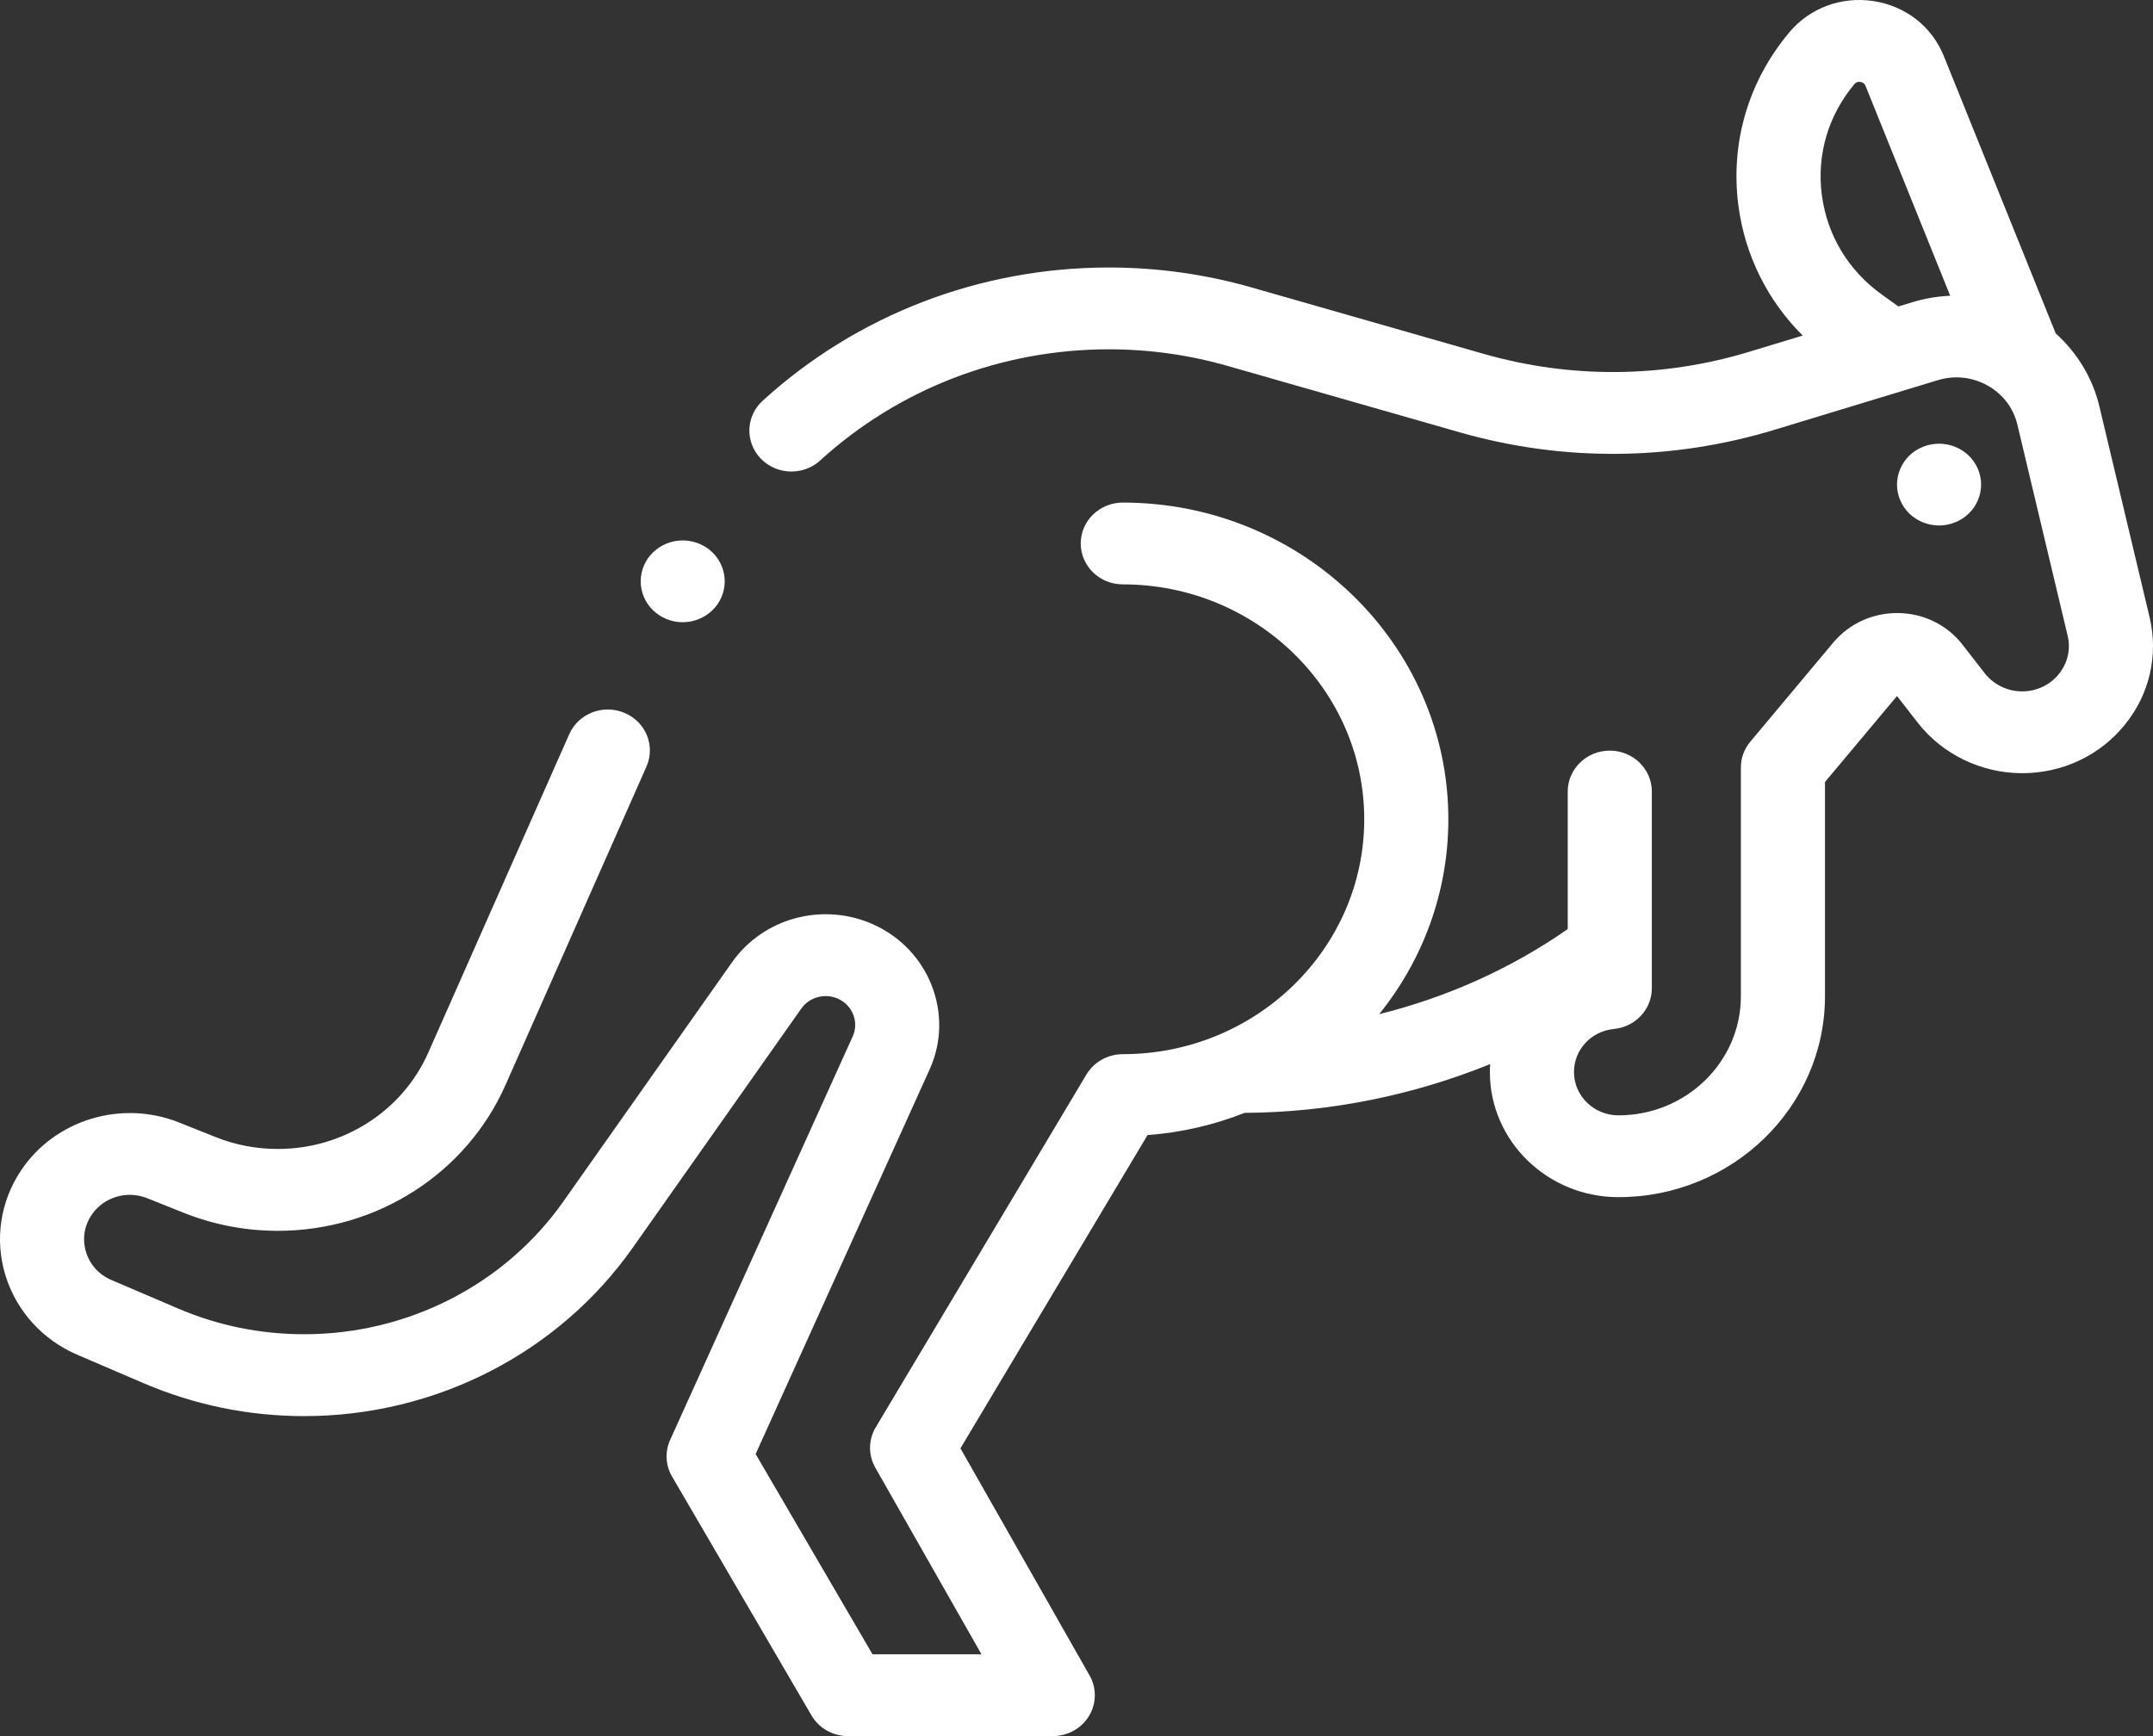 <?xml version="1.0" encoding="UTF-8"?>
<svg xmlns="http://www.w3.org/2000/svg" width="31" height="25" viewBox="0 0 31 25" fill="none">
  <rect x="0" y="0" width="31" height="25" fill="#333333" stroke="none"/>
  <path d="M27.919 7.567C28.079 7.567 28.235 7.504 28.347 7.395C28.461 7.285 28.525 7.133 28.525 6.978C28.525 6.823 28.461 6.671 28.347 6.561C28.235 6.452 28.079 6.389 27.919 6.389C27.76 6.389 27.604 6.452 27.491 6.561C27.379 6.671 27.314 6.823 27.314 6.978C27.314 7.133 27.379 7.285 27.491 7.395C27.604 7.504 27.76 7.567 27.919 7.567Z" fill="#ffffff"></path>
  <path d="M30.951 8.888L30.227 5.848C30.13 5.444 29.909 5.079 29.599 4.801L27.988 0.807C27.816 0.381 27.437 0.085 26.972 0.015C26.508 -0.054 26.054 0.116 25.759 0.471C25.171 1.175 24.913 2.059 25.03 2.959C25.125 3.677 25.448 4.325 25.956 4.832L25.189 5.065C23.941 5.444 22.619 5.455 21.364 5.096L18.024 4.14C17.355 3.949 16.664 3.852 15.967 3.852C14.108 3.852 12.338 4.534 10.981 5.771C10.737 5.994 10.725 6.367 10.954 6.604C11.182 6.841 11.566 6.853 11.809 6.631C12.941 5.599 14.417 5.03 15.967 5.03C16.548 5.03 17.125 5.111 17.682 5.271L21.023 6.227C22.507 6.651 24.073 6.638 25.55 6.189L27.9 5.475C28.142 5.401 28.396 5.428 28.617 5.551C28.837 5.674 28.99 5.874 29.047 6.114L29.771 9.154C29.818 9.349 29.771 9.552 29.642 9.709C29.514 9.866 29.322 9.956 29.116 9.956C28.906 9.956 28.706 9.859 28.579 9.697L28.257 9.283C28.037 9 27.701 8.834 27.336 8.828C26.973 8.822 26.629 8.976 26.398 9.251L25.203 10.679C25.114 10.784 25.066 10.916 25.066 11.051V14.346C25.066 15.292 24.276 16.061 23.303 16.061C22.95 16.061 22.663 15.781 22.663 15.438C22.663 15.115 22.91 14.849 23.239 14.817C23.548 14.787 23.784 14.534 23.784 14.231V11.398C23.784 11.073 23.513 10.809 23.179 10.809C22.845 10.809 22.573 11.073 22.573 11.398V13.379C21.755 13.949 20.83 14.363 19.858 14.604C20.482 13.83 20.854 12.855 20.854 11.797C20.854 9.283 18.751 7.237 16.167 7.237C15.832 7.237 15.561 7.5 15.561 7.826C15.561 8.151 15.832 8.415 16.167 8.415C18.084 8.415 19.643 9.932 19.643 11.797C19.643 13.663 18.084 15.18 16.167 15.18C15.951 15.18 15.751 15.292 15.643 15.473L12.61 20.552C12.502 20.732 12.5 20.952 12.603 21.134L14.132 23.822H12.563L10.88 20.938L13.386 15.398C13.745 14.604 13.377 13.667 12.566 13.308C11.842 12.988 10.99 13.219 10.54 13.857L8.111 17.302C7.267 18.499 5.873 19.213 4.38 19.213C3.749 19.213 3.136 19.088 2.558 18.84L1.604 18.432C1.424 18.355 1.295 18.212 1.239 18.029C1.183 17.845 1.211 17.656 1.318 17.496C1.49 17.239 1.827 17.137 2.119 17.254L2.645 17.464C3.077 17.636 3.533 17.724 4 17.724C5.427 17.724 6.713 16.9 7.278 15.625L9.308 11.039C9.44 10.74 9.299 10.393 8.991 10.265C8.684 10.136 8.328 10.274 8.196 10.573L6.166 15.159C5.793 16.001 4.943 16.545 4 16.545C3.691 16.545 3.39 16.488 3.105 16.374L2.579 16.164C1.75 15.833 0.793 16.123 0.304 16.853C0.003 17.301 -0.079 17.852 0.078 18.364C0.235 18.877 0.613 19.295 1.116 19.51L2.07 19.919C2.802 20.232 3.58 20.392 4.38 20.392C6.272 20.392 8.04 19.485 9.11 17.968L11.538 14.523C11.655 14.357 11.877 14.298 12.065 14.381C12.275 14.474 12.371 14.717 12.278 14.924L9.649 20.735C9.572 20.905 9.582 21.101 9.677 21.263L11.684 24.702C11.791 24.886 11.992 25 12.21 25H15.158C15.373 25 15.571 24.89 15.68 24.71C15.789 24.53 15.792 24.308 15.688 24.126L13.829 20.856L16.523 16.345C17.014 16.309 17.484 16.198 17.921 16.025C19.136 16.019 20.34 15.776 21.456 15.323C21.453 15.361 21.452 15.399 21.452 15.438C21.452 16.431 22.282 17.239 23.303 17.239C24.943 17.239 26.277 15.941 26.277 14.346V11.261L27.314 10.023L27.614 10.408C27.968 10.863 28.529 11.134 29.116 11.134C29.694 11.134 30.231 10.882 30.59 10.442C30.95 10.002 31.081 9.435 30.951 8.888ZM27.538 4.351L27.334 4.413L27.096 4.242C26.614 3.896 26.308 3.388 26.232 2.81C26.156 2.232 26.322 1.665 26.699 1.213C26.708 1.203 26.733 1.172 26.787 1.18C26.841 1.188 26.856 1.225 26.861 1.237L28.08 4.259C27.897 4.267 27.715 4.297 27.538 4.351Z" fill="#ffffff"></path>
  <path d="M9.83 8.96C9.99 8.96 10.145 8.897 10.258 8.787C10.371 8.678 10.435 8.526 10.435 8.371C10.435 8.216 10.371 8.064 10.258 7.954C10.145 7.845 9.989 7.782 9.83 7.782C9.67 7.782 9.515 7.845 9.402 7.954C9.289 8.064 9.225 8.215 9.225 8.371C9.225 8.526 9.289 8.678 9.402 8.787C9.514 8.897 9.67 8.96 9.83 8.96Z" fill="#ffffff"></path>
</svg>
